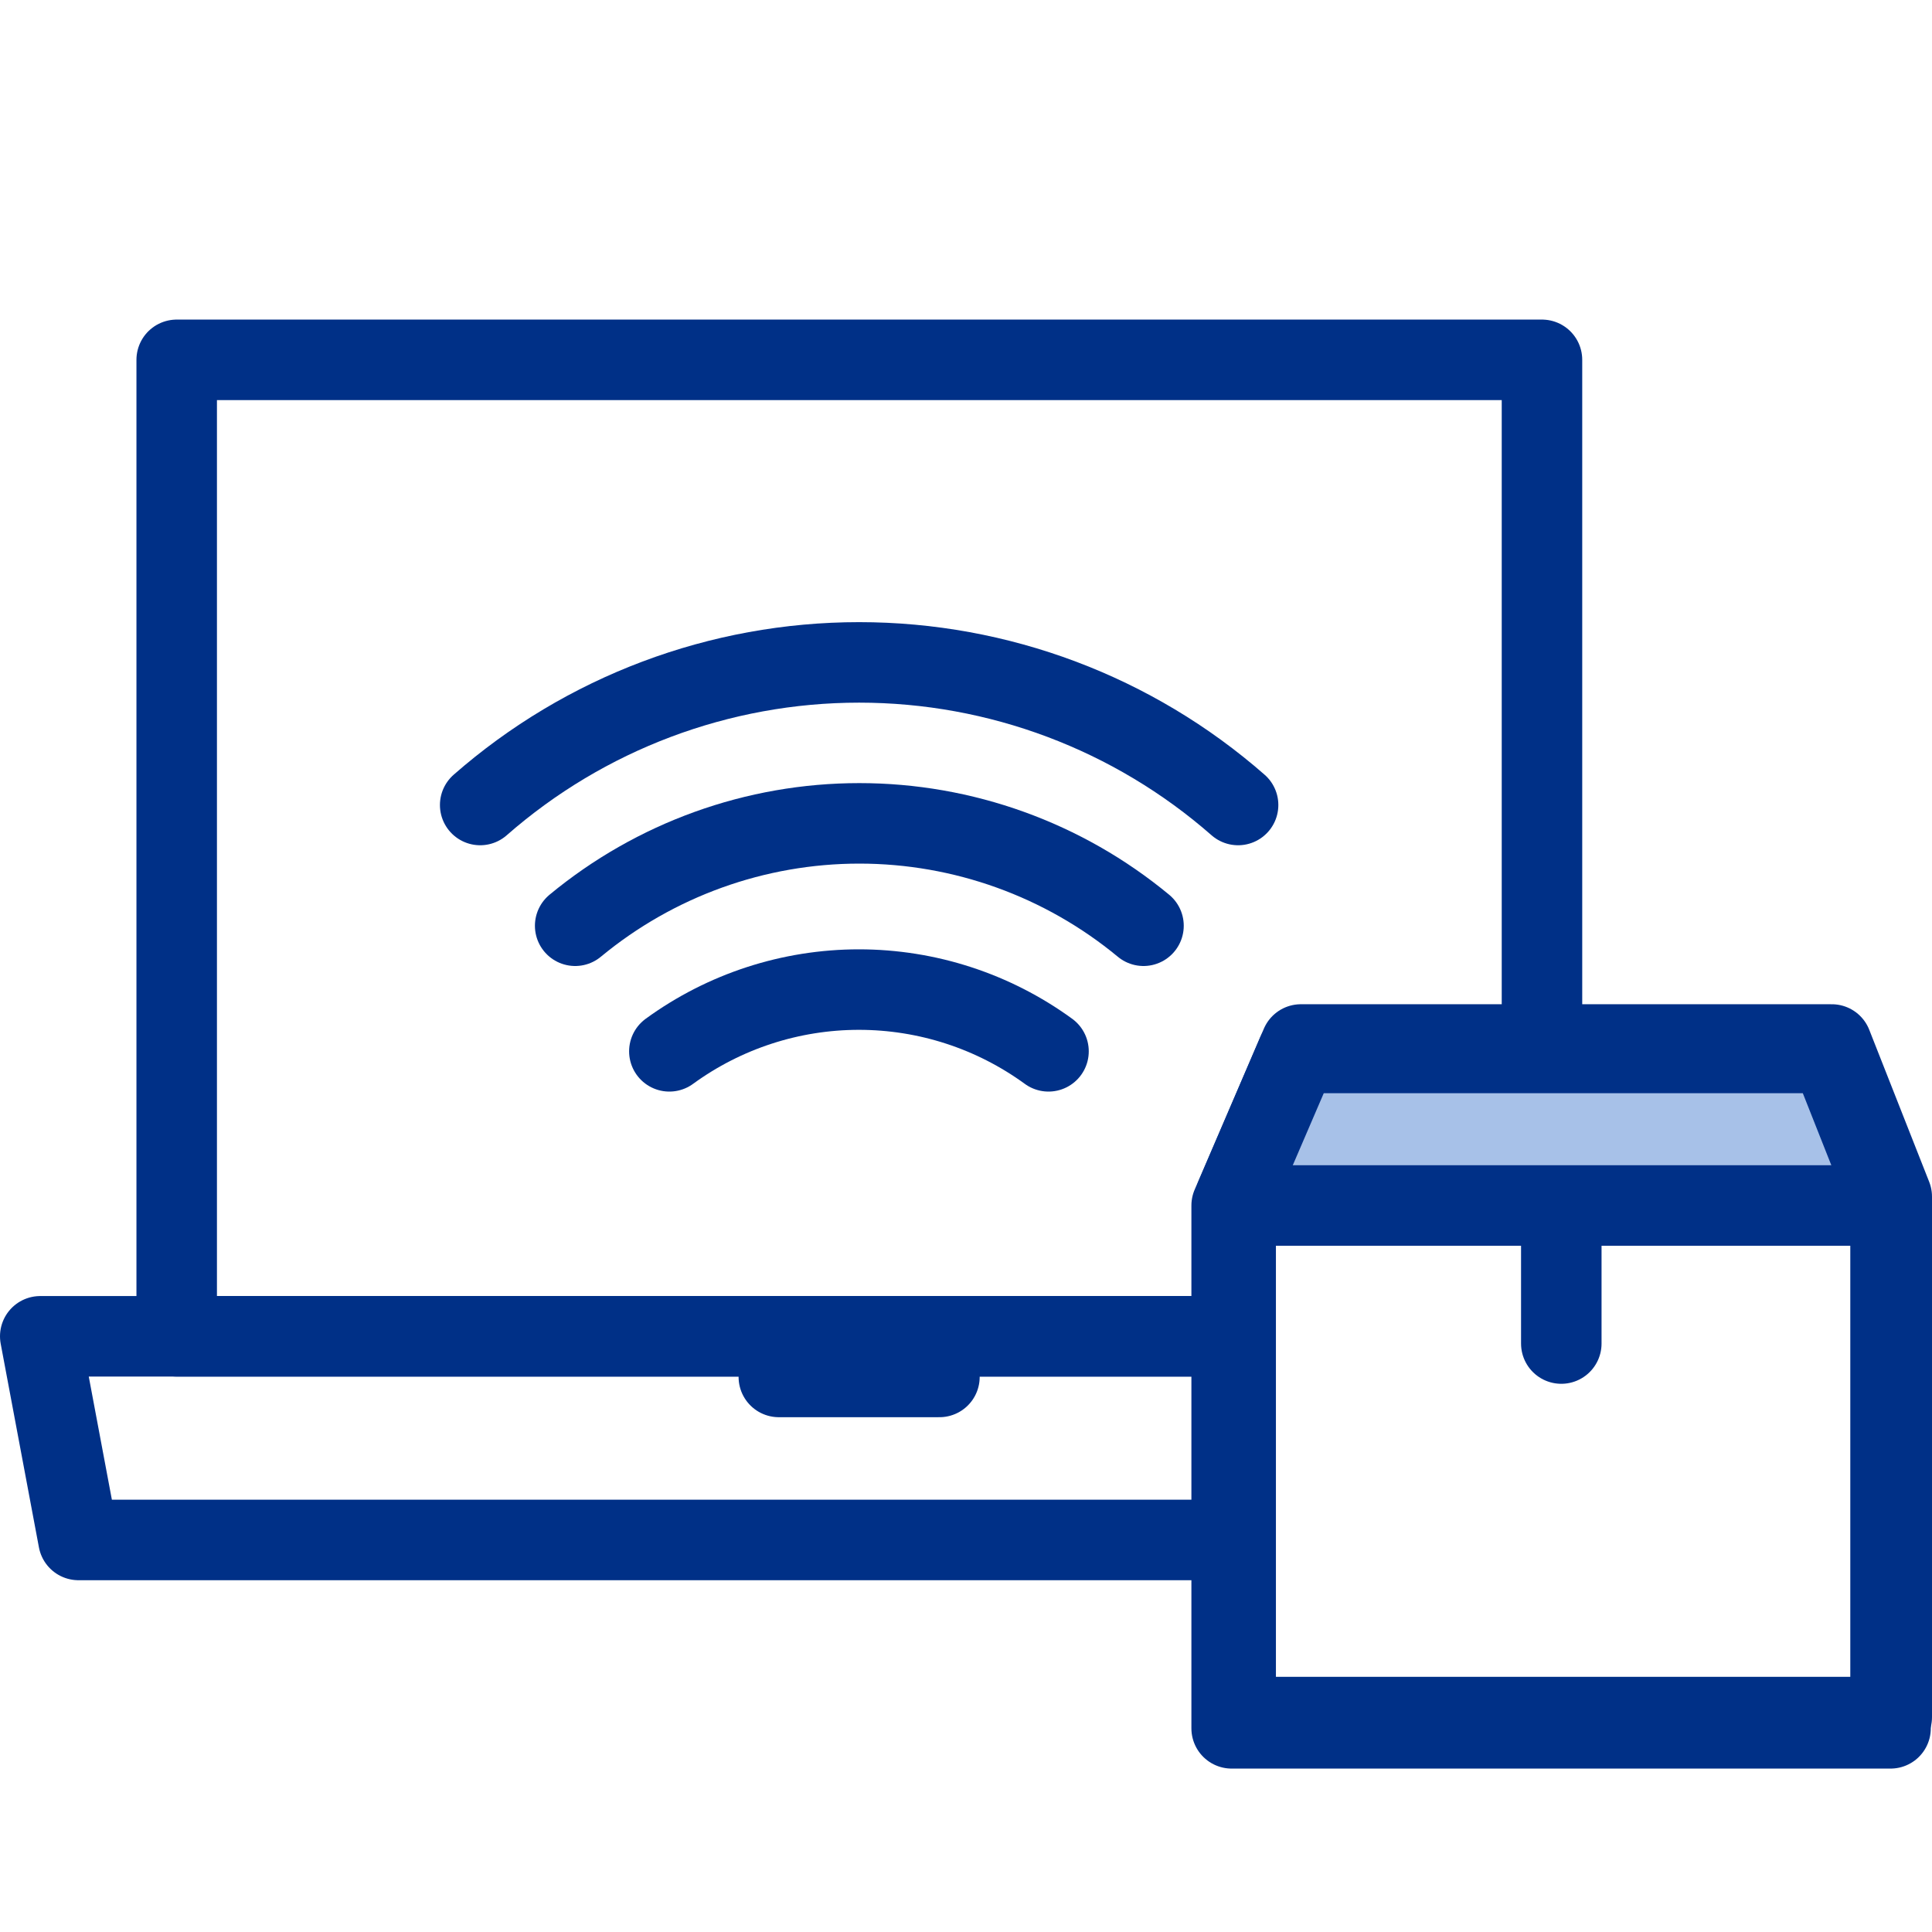 <svg width="48" height="48" viewBox="0 0 48 48" fill="none" xmlns="http://www.w3.org/2000/svg">
<path d="M38.31 26V8.94H4.39V33.2H30.5" stroke="#003087" stroke-width="2" stroke-linecap="round" stroke-linejoin="round"/>
<path d="M30.5 33.2H1L1.95 38.26H30.5" stroke="#003087" stroke-width="2" stroke-linecap="round" stroke-linejoin="round"/>
<path d="M19.35 34.21H23.34" stroke="#003087" stroke-width="2" stroke-linecap="round" stroke-linejoin="round"/>
<path d="M30.76 20C28.155 17.716 24.809 16.457 21.345 16.457C17.881 16.457 14.535 17.716 11.93 20" stroke="#003087" stroke-width="2" stroke-linecap="round" stroke-linejoin="round"/>
<path d="M28.41 23C26.425 21.356 23.928 20.456 21.35 20.456C18.772 20.456 16.276 21.356 14.29 23" stroke="#003087" stroke-width="2" stroke-linecap="round" stroke-linejoin="round"/>
<path d="M26.05 26.12C24.682 25.123 23.033 24.586 21.34 24.586C19.647 24.586 17.998 25.123 16.63 26.12" stroke="#003087" stroke-width="2" stroke-linecap="round" stroke-linejoin="round"/>
<path d="M47 29.73L45.51 25.95H32.32L30.7 29.73" fill="#B3D1ED"/>
<path d="M31.26 29.72H38.1H46.44" fill="#B3D1ED"/>
<path d="M31.26 29.72H38.1H46.44" stroke="#003087" stroke-width="2" stroke-linecap="round" stroke-linejoin="round"/>
<path d="M47 29.73L45.51 25.95H32.32L30.7 29.73V42.66H47V29.73Z" stroke="#003087" stroke-width="2" stroke-linecap="round" stroke-linejoin="round"/>
<path d="M46.97 29.95L45.47 26.16H32.23L30.6 29.95" fill="#A7C1E8"/>
<path d="M31.17 29.95H38.04H46.41" fill="#B3D1ED"/>
<path d="M31.17 29.95H38.04H46.41" stroke="#003087" stroke-width="2" stroke-linecap="round" stroke-linejoin="round"/>
<path d="M38.79 30.3V33.38" stroke="#003087" stroke-width="2" stroke-linecap="round" stroke-linejoin="round"/>
<path d="M46.97 29.95L45.47 26.16H32.23L30.6 29.95V42.94H46.97V29.95Z" stroke="#003087" stroke-width="2" stroke-linecap="round" stroke-linejoin="round"/>
</svg>
